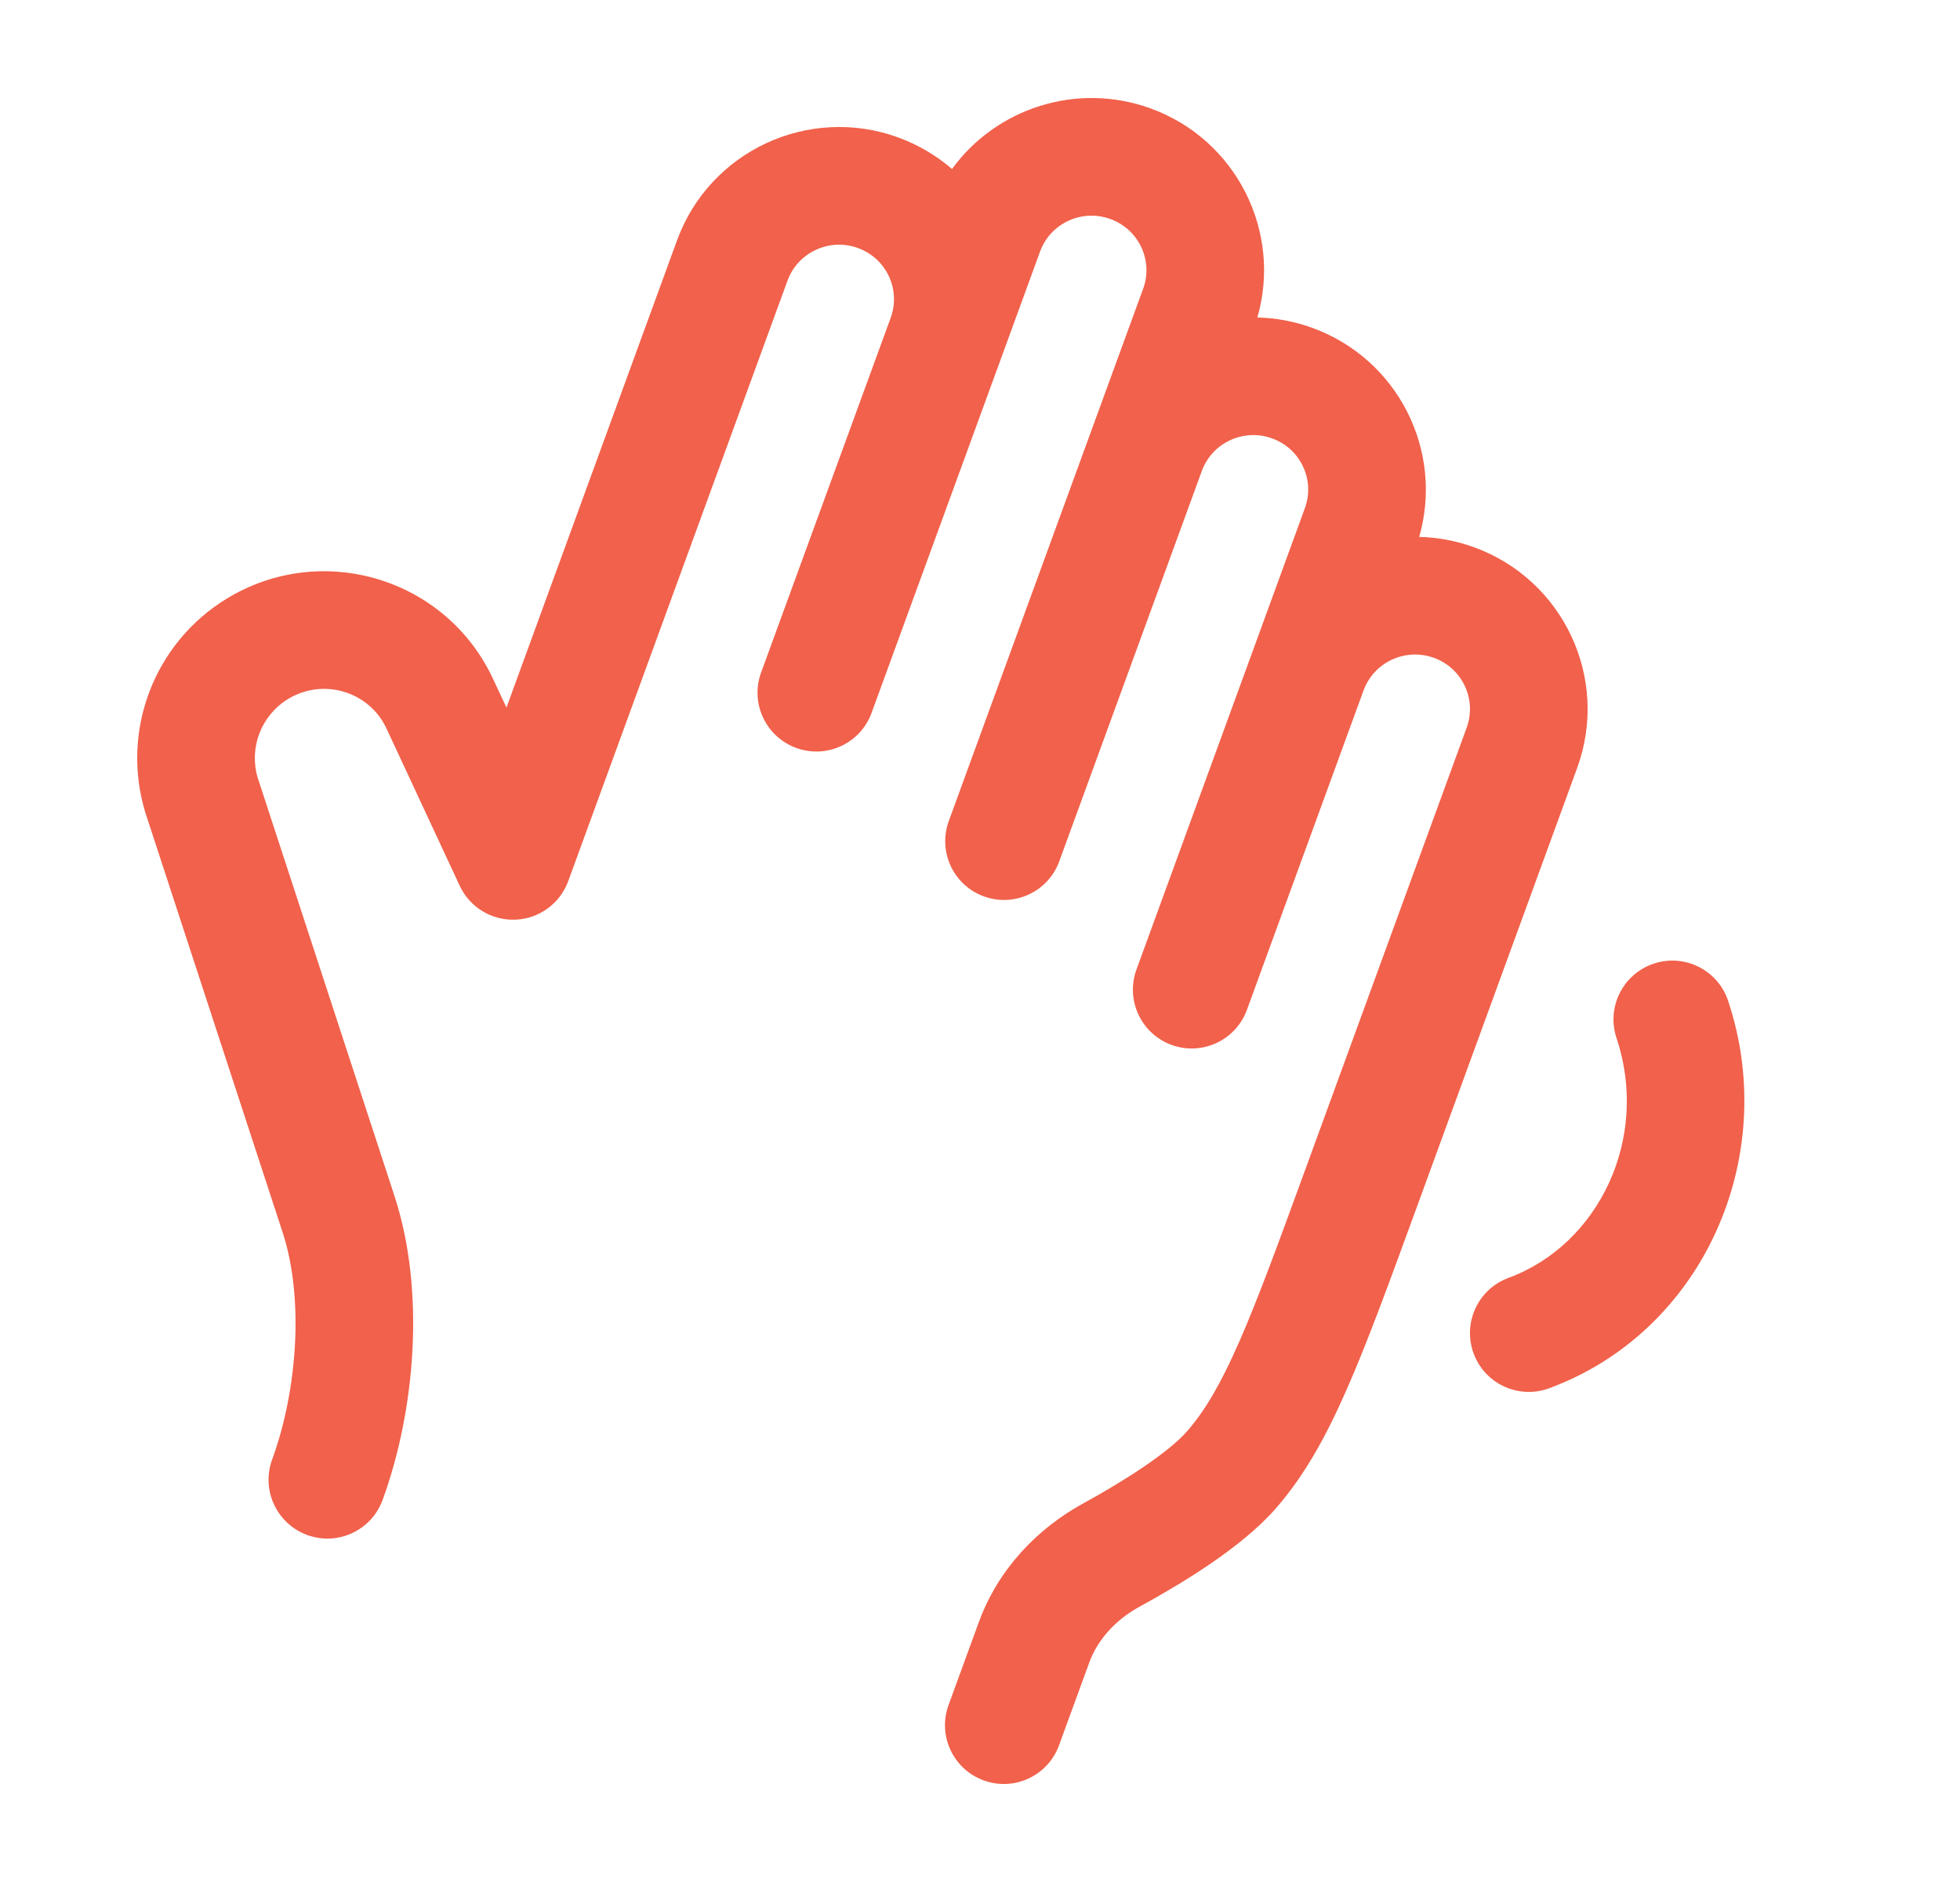 <svg width="25" height="24" viewBox="0 0 25 24" fill="none" xmlns="http://www.w3.org/2000/svg">
<path fill-rule="evenodd" clip-rule="evenodd" d="M13.266 3.208C13.266 3.208 13.266 3.208 13.266 3.208L12.77 4.566L11.117 9.091C10.975 9.48 10.545 9.68 10.156 9.538C9.767 9.396 9.566 8.966 9.708 8.576L11.361 4.052C11.361 4.052 11.361 4.052 11.361 4.052C11.492 3.693 11.307 3.295 10.943 3.163C10.578 3.03 10.177 3.219 10.045 3.578L7.248 11.236C7.144 11.521 6.879 11.715 6.576 11.728C6.273 11.741 5.992 11.571 5.864 11.296L4.93 9.291C4.71 8.818 4.125 8.64 3.674 8.914C3.332 9.123 3.174 9.534 3.286 9.915L5.032 15.253C5.43 16.47 5.294 17.997 4.88 19.128C4.738 19.517 4.308 19.717 3.919 19.575C3.53 19.433 3.329 19.003 3.471 18.613C3.797 17.723 3.877 16.548 3.606 15.719L1.857 10.372L1.852 10.356C1.538 9.317 1.967 8.197 2.894 7.633C4.105 6.896 5.69 7.371 6.289 8.658L6.46 9.023L8.636 3.064C9.053 1.924 10.315 1.339 11.455 1.752C11.714 1.847 11.946 1.985 12.143 2.155C12.705 1.382 13.732 1.041 14.675 1.382C15.766 1.778 16.355 2.949 16.038 4.049C16.271 4.054 16.507 4.097 16.738 4.181C17.83 4.577 18.418 5.747 18.102 6.847C18.334 6.852 18.57 6.895 18.802 6.979C19.942 7.393 20.533 8.652 20.117 9.793L18.07 15.398C17.718 16.361 17.442 17.118 17.179 17.715C16.912 18.324 16.639 18.816 16.275 19.234C15.836 19.739 15.049 20.208 14.537 20.488C14.225 20.658 13.998 20.914 13.893 21.203L13.508 22.257C13.366 22.646 12.935 22.847 12.546 22.704C12.157 22.562 11.957 22.132 12.099 21.743L12.484 20.689C12.729 20.015 13.228 19.494 13.817 19.172C14.347 18.881 14.903 18.525 15.144 18.249C15.367 17.993 15.567 17.656 15.806 17.112C16.047 16.563 16.307 15.852 16.669 14.86L18.708 9.278C18.838 8.92 18.654 8.521 18.29 8.389C17.925 8.257 17.524 8.445 17.392 8.805L15.905 12.877C15.763 13.267 15.332 13.467 14.943 13.325C14.554 13.183 14.354 12.752 14.496 12.363L16.644 6.48C16.775 6.122 16.591 5.723 16.227 5.591C15.861 5.458 15.46 5.647 15.329 6.007L13.511 10.984C13.369 11.373 12.938 11.573 12.549 11.431C12.16 11.289 11.96 10.859 12.102 10.47L14.581 3.682C14.712 3.324 14.527 2.925 14.163 2.793C13.798 2.66 13.397 2.849 13.266 3.208Z" fill="#F1614B"/>
<path fill-rule="evenodd" clip-rule="evenodd" d="M21.093 12.289C21.486 12.157 21.911 12.37 22.042 12.762C22.709 14.758 21.721 16.981 19.759 17.704C19.37 17.847 18.939 17.648 18.796 17.259C18.653 16.871 18.852 16.439 19.241 16.296C20.394 15.871 21.046 14.513 20.619 13.238C20.488 12.845 20.7 12.42 21.093 12.289Z" fill="#F1614B"/>
</svg>
